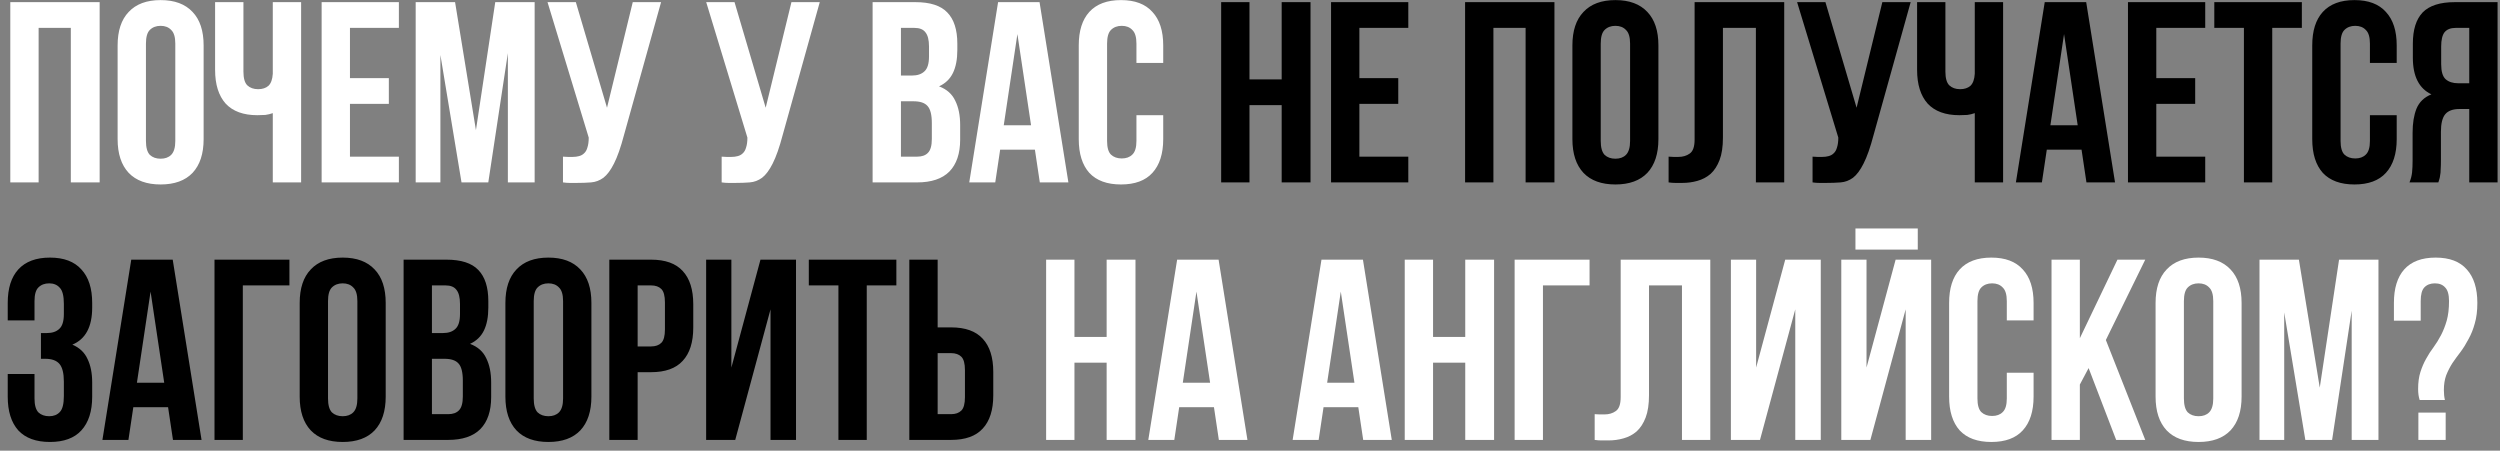 <?xml version="1.0" encoding="UTF-8"?> <svg xmlns="http://www.w3.org/2000/svg" width="233" height="42" viewBox="0 0 233 42" fill="none"><rect x="0" y="0" width="233" height="42" fill="#808080" stroke="none"/><path d="M3.6 17H0.96V0.2H9.288V17H6.6V2.6H3.6V17ZM13.602 13.136C13.602 13.744 13.722 14.176 13.962 14.432C14.218 14.672 14.554 14.792 14.97 14.792C15.386 14.792 15.714 14.672 15.954 14.432C16.21 14.176 16.338 13.744 16.338 13.136V4.064C16.338 3.456 16.21 3.032 15.954 2.792C15.714 2.536 15.386 2.408 14.97 2.408C14.554 2.408 14.218 2.536 13.962 2.792C13.722 3.032 13.602 3.456 13.602 4.064V13.136ZM10.962 4.232C10.962 2.872 11.306 1.832 11.994 1.112C12.682 0.376 13.674 0.008 14.97 0.008C16.266 0.008 17.258 0.376 17.946 1.112C18.634 1.832 18.978 2.872 18.978 4.232V12.968C18.978 14.328 18.634 15.376 17.946 16.112C17.258 16.832 16.266 17.192 14.97 17.192C13.674 17.192 12.682 16.832 11.994 16.112C11.306 15.376 10.962 14.328 10.962 12.968V4.232ZM22.688 0.2V6.68C22.688 7.288 22.808 7.712 23.047 7.952C23.303 8.192 23.64 8.312 24.055 8.312C24.456 8.312 24.776 8.208 25.015 8C25.256 7.776 25.392 7.4 25.424 6.872V0.2H28.064V17H25.424V10.544C25.2 10.624 24.968 10.68 24.727 10.712C24.503 10.728 24.256 10.736 23.983 10.736C22.688 10.736 21.703 10.376 21.032 9.656C20.375 8.92 20.047 7.872 20.047 6.512V0.2H22.688ZM32.616 7.28H36.24V9.68H32.616V14.6H37.176V17H29.976V0.2H37.176V2.6H32.616V7.28ZM44.357 12.128L46.157 0.2H49.829V17H47.333V4.952L45.509 17H43.013L41.045 5.12V17H38.741V0.2H42.413L44.357 12.128ZM52.469 14.6C52.613 14.616 52.765 14.624 52.925 14.624C53.085 14.624 53.237 14.624 53.381 14.624C53.589 14.624 53.781 14.6 53.957 14.552C54.149 14.504 54.309 14.416 54.437 14.288C54.581 14.16 54.685 13.976 54.749 13.736C54.829 13.496 54.869 13.192 54.869 12.824L51.029 0.2H53.669L56.573 10.04L58.973 0.2H61.613L58.157 12.584C57.853 13.736 57.541 14.624 57.221 15.248C56.917 15.856 56.589 16.296 56.237 16.568C55.885 16.824 55.501 16.968 55.085 17C54.685 17.032 54.237 17.048 53.741 17.048C53.501 17.048 53.285 17.048 53.093 17.048C52.901 17.048 52.693 17.032 52.469 17V14.6ZM67.258 14.6C67.402 14.616 67.554 14.624 67.714 14.624C67.874 14.624 68.026 14.624 68.17 14.624C68.378 14.624 68.57 14.6 68.746 14.552C68.938 14.504 69.098 14.416 69.226 14.288C69.37 14.16 69.474 13.976 69.538 13.736C69.618 13.496 69.658 13.192 69.658 12.824L65.818 0.2H68.458L71.362 10.04L73.762 0.2H76.402L72.946 12.584C72.642 13.736 72.33 14.624 72.01 15.248C71.706 15.856 71.378 16.296 71.026 16.568C70.674 16.824 70.29 16.968 69.874 17C69.474 17.032 69.026 17.048 68.53 17.048C68.29 17.048 68.074 17.048 67.882 17.048C67.69 17.048 67.482 17.032 67.258 17V14.6ZM85.311 0.2C86.687 0.2 87.679 0.52 88.287 1.16C88.911 1.8 89.223 2.768 89.223 4.064V4.664C89.223 5.528 89.087 6.24 88.815 6.8C88.543 7.36 88.111 7.776 87.519 8.048C88.239 8.32 88.743 8.768 89.031 9.392C89.335 10 89.487 10.752 89.487 11.648V13.016C89.487 14.312 89.151 15.304 88.479 15.992C87.807 16.664 86.807 17 85.479 17H81.327V0.2H85.311ZM83.967 9.44V14.6H85.479C85.927 14.6 86.263 14.48 86.487 14.24C86.727 14 86.847 13.568 86.847 12.944V11.48C86.847 10.696 86.711 10.16 86.439 9.872C86.183 9.584 85.751 9.44 85.143 9.44H83.967ZM83.967 2.6V7.04H84.999C85.495 7.04 85.879 6.912 86.151 6.656C86.439 6.4 86.583 5.936 86.583 5.264V4.328C86.583 3.72 86.471 3.28 86.247 3.008C86.039 2.736 85.703 2.6 85.239 2.6H83.967ZM99.574 17H96.91L96.454 13.952H93.214L92.758 17H90.334L93.022 0.2H96.886L99.574 17ZM93.55 11.672H96.094L94.822 3.176L93.55 11.672ZM108.412 10.736V12.968C108.412 14.328 108.076 15.376 107.404 16.112C106.748 16.832 105.772 17.192 104.476 17.192C103.18 17.192 102.196 16.832 101.524 16.112C100.868 15.376 100.54 14.328 100.54 12.968V4.232C100.54 2.872 100.868 1.832 101.524 1.112C102.196 0.376 103.18 0.008 104.476 0.008C105.772 0.008 106.748 0.376 107.404 1.112C108.076 1.832 108.412 2.872 108.412 4.232V5.864H105.916V4.064C105.916 3.456 105.788 3.032 105.532 2.792C105.292 2.536 104.964 2.408 104.548 2.408C104.132 2.408 103.796 2.536 103.54 2.792C103.3 3.032 103.18 3.456 103.18 4.064V13.136C103.18 13.744 103.3 14.168 103.54 14.408C103.796 14.648 104.132 14.768 104.548 14.768C104.964 14.768 105.292 14.648 105.532 14.408C105.788 14.168 105.916 13.744 105.916 13.136V10.736H108.412ZM100.139 41H97.499V24.2H100.139V31.4H103.139V24.2H105.827V41H103.139V33.8H100.139V41ZM116.261 41H113.597L113.141 37.952H109.901L109.445 41H107.021L109.709 24.2H113.573L116.261 41ZM110.237 35.672H112.781L111.509 27.176L110.237 35.672ZM129.714 41H127.05L126.594 37.952H123.354L122.898 41H120.474L123.162 24.2H127.026L129.714 41ZM123.69 35.672H126.234L124.962 27.176L123.69 35.672ZM133.561 41H130.921V24.2H133.561V31.4H136.561V24.2H139.249V41H136.561V33.8H133.561V41ZM143.803 41H141.163V24.2H148.147V26.6H143.803V41ZM156.759 26.6H153.687V36.824C153.687 37.672 153.583 38.368 153.375 38.912C153.167 39.456 152.887 39.888 152.535 40.208C152.183 40.512 151.775 40.728 151.311 40.856C150.863 40.984 150.391 41.048 149.895 41.048C149.655 41.048 149.439 41.048 149.247 41.048C149.055 41.048 148.847 41.032 148.623 41V38.6C148.767 38.616 148.919 38.624 149.079 38.624C149.239 38.624 149.391 38.624 149.535 38.624C149.951 38.624 150.303 38.52 150.591 38.312C150.895 38.104 151.047 37.672 151.047 37.016V24.2H159.399V41H156.759V26.6ZM164.031 41H161.319V24.2H163.671V34.256L166.383 24.2H169.695V41H167.319V28.832L164.031 41ZM174.32 41H171.608V24.2H173.96V34.256L176.672 24.2H179.984V41H177.608V28.832L174.32 41ZM178.736 21.296V23.264H172.928V21.296H178.736ZM189.53 34.736V36.968C189.53 38.328 189.194 39.376 188.522 40.112C187.866 40.832 186.89 41.192 185.594 41.192C184.298 41.192 183.314 40.832 182.642 40.112C181.986 39.376 181.658 38.328 181.658 36.968V28.232C181.658 26.872 181.986 25.832 182.642 25.112C183.314 24.376 184.298 24.008 185.594 24.008C186.89 24.008 187.866 24.376 188.522 25.112C189.194 25.832 189.53 26.872 189.53 28.232V29.864H187.034V28.064C187.034 27.456 186.906 27.032 186.65 26.792C186.41 26.536 186.082 26.408 185.666 26.408C185.25 26.408 184.914 26.536 184.658 26.792C184.418 27.032 184.298 27.456 184.298 28.064V37.136C184.298 37.744 184.418 38.168 184.658 38.408C184.914 38.648 185.25 38.768 185.666 38.768C186.082 38.768 186.41 38.648 186.65 38.408C186.906 38.168 187.034 37.744 187.034 37.136V34.736H189.53ZM194.658 34.304L193.842 35.84V41H191.202V24.2H193.842V31.52L197.346 24.2H199.938L196.266 31.688L199.938 41H197.226L194.658 34.304ZM203.54 37.136C203.54 37.744 203.66 38.176 203.9 38.432C204.156 38.672 204.492 38.792 204.908 38.792C205.324 38.792 205.652 38.672 205.892 38.432C206.148 38.176 206.276 37.744 206.276 37.136V28.064C206.276 27.456 206.148 27.032 205.892 26.792C205.652 26.536 205.324 26.408 204.908 26.408C204.492 26.408 204.156 26.536 203.9 26.792C203.66 27.032 203.54 27.456 203.54 28.064V37.136ZM200.9 28.232C200.9 26.872 201.244 25.832 201.932 25.112C202.62 24.376 203.612 24.008 204.908 24.008C206.204 24.008 207.196 24.376 207.884 25.112C208.572 25.832 208.916 26.872 208.916 28.232V36.968C208.916 38.328 208.572 39.376 207.884 40.112C207.196 40.832 206.204 41.192 204.908 41.192C203.612 41.192 202.62 40.832 201.932 40.112C201.244 39.376 200.9 38.328 200.9 36.968V28.232ZM216.201 36.128L218.001 24.2H221.673V41H219.177V28.952L217.353 41H214.857L212.889 29.12V41H210.585V24.2H214.257L216.201 36.128ZM225.513 37.28C225.417 36.992 225.369 36.648 225.369 36.248C225.369 35.64 225.441 35.112 225.585 34.664C225.729 34.216 225.905 33.808 226.113 33.44C226.321 33.056 226.553 32.696 226.809 32.36C227.065 32.008 227.297 31.632 227.505 31.232C227.713 30.832 227.889 30.384 228.033 29.888C228.177 29.376 228.249 28.768 228.249 28.064C228.249 27.456 228.129 27.032 227.889 26.792C227.665 26.536 227.345 26.408 226.929 26.408C226.513 26.408 226.185 26.536 225.945 26.792C225.721 27.032 225.609 27.456 225.609 28.064V29.888H223.113V28.232C223.113 26.872 223.433 25.832 224.073 25.112C224.729 24.376 225.705 24.008 227.001 24.008C228.297 24.008 229.265 24.376 229.905 25.112C230.561 25.832 230.889 26.872 230.889 28.232C230.889 28.968 230.809 29.608 230.649 30.152C230.505 30.68 230.313 31.16 230.073 31.592C229.849 32.024 229.601 32.424 229.329 32.792C229.057 33.144 228.801 33.496 228.561 33.848C228.337 34.2 228.145 34.576 227.985 34.976C227.841 35.376 227.769 35.832 227.769 36.344C227.769 36.696 227.801 37.008 227.865 37.28H225.513ZM227.937 38.456V41H225.393V38.456H227.937Z" fill="white" style="fill:white;fill-opacity:1;"></path><path d="M116.452 17H113.812V0.2H116.452V7.4H119.452V0.2H122.14V17H119.452V9.8H116.452V17ZM126.694 7.28H130.318V9.68H126.694V14.6H131.254V17H124.054V0.2H131.254V2.6H126.694V7.28ZM139.186 17H136.546V0.2H144.874V17H142.186V2.6H139.186V17ZM149.188 13.136C149.188 13.744 149.308 14.176 149.548 14.432C149.804 14.672 150.14 14.792 150.556 14.792C150.972 14.792 151.3 14.672 151.54 14.432C151.796 14.176 151.924 13.744 151.924 13.136V4.064C151.924 3.456 151.796 3.032 151.54 2.792C151.3 2.536 150.972 2.408 150.556 2.408C150.14 2.408 149.804 2.536 149.548 2.792C149.308 3.032 149.188 3.456 149.188 4.064V13.136ZM146.548 4.232C146.548 2.872 146.892 1.832 147.58 1.112C148.268 0.376 149.26 0.008 150.556 0.008C151.852 0.008 152.844 0.376 153.532 1.112C154.22 1.832 154.564 2.872 154.564 4.232V12.968C154.564 14.328 154.22 15.376 153.532 16.112C152.844 16.832 151.852 17.192 150.556 17.192C149.26 17.192 148.268 16.832 147.58 16.112C146.892 15.376 146.548 14.328 146.548 12.968V4.232ZM163.649 2.6H160.577V12.824C160.577 13.672 160.473 14.368 160.265 14.912C160.057 15.456 159.777 15.888 159.425 16.208C159.073 16.512 158.665 16.728 158.201 16.856C157.753 16.984 157.281 17.048 156.785 17.048C156.545 17.048 156.329 17.048 156.137 17.048C155.945 17.048 155.737 17.032 155.513 17V14.6C155.657 14.616 155.809 14.624 155.969 14.624C156.129 14.624 156.281 14.624 156.425 14.624C156.841 14.624 157.193 14.52 157.481 14.312C157.785 14.104 157.937 13.672 157.937 13.016V0.2H166.289V17H163.649V2.6ZM168.93 14.6C169.074 14.616 169.226 14.624 169.386 14.624C169.546 14.624 169.698 14.624 169.842 14.624C170.05 14.624 170.242 14.6 170.418 14.552C170.61 14.504 170.77 14.416 170.898 14.288C171.042 14.16 171.146 13.976 171.21 13.736C171.29 13.496 171.33 13.192 171.33 12.824L167.49 0.2H170.13L173.034 10.04L175.434 0.2H178.074L174.618 12.584C174.314 13.736 174.002 14.624 173.682 15.248C173.378 15.856 173.05 16.296 172.698 16.568C172.346 16.824 171.962 16.968 171.546 17C171.146 17.032 170.698 17.048 170.202 17.048C169.962 17.048 169.746 17.048 169.554 17.048C169.362 17.048 169.154 17.032 168.93 17V14.6ZM181.312 0.2V6.68C181.312 7.288 181.433 7.712 181.673 7.952C181.929 8.192 182.265 8.312 182.681 8.312C183.081 8.312 183.401 8.208 183.641 8C183.881 7.776 184.017 7.4 184.049 6.872V0.2H186.689V17H184.049V10.544C183.825 10.624 183.593 10.68 183.353 10.712C183.129 10.728 182.881 10.736 182.609 10.736C181.313 10.736 180.329 10.376 179.657 9.656C179.001 8.92 178.673 7.872 178.673 6.512V0.2H181.312ZM197.121 17H194.457L194.001 13.952H190.761L190.305 17H187.881L190.569 0.2H194.433L197.121 17ZM191.097 11.672H193.641L192.369 3.176L191.097 11.672ZM200.967 7.28H204.591V9.68H200.967V14.6H205.527V17H198.327V0.2H205.527V2.6H200.967V7.28ZM206.373 0.2H214.533V2.6H211.773V17H209.133V2.6H206.373V0.2ZM223.373 10.736V12.968C223.373 14.328 223.037 15.376 222.365 16.112C221.709 16.832 220.733 17.192 219.437 17.192C218.141 17.192 217.157 16.832 216.485 16.112C215.829 15.376 215.501 14.328 215.501 12.968V4.232C215.501 2.872 215.829 1.832 216.485 1.112C217.157 0.376 218.141 0.008 219.437 0.008C220.733 0.008 221.709 0.376 222.365 1.112C223.037 1.832 223.373 2.872 223.373 4.232V5.864H220.877V4.064C220.877 3.456 220.749 3.032 220.493 2.792C220.253 2.536 219.925 2.408 219.509 2.408C219.093 2.408 218.757 2.536 218.501 2.792C218.261 3.032 218.141 3.456 218.141 4.064V13.136C218.141 13.744 218.261 14.168 218.501 14.408C218.757 14.648 219.093 14.768 219.509 14.768C219.925 14.768 220.253 14.648 220.493 14.408C220.749 14.168 220.877 13.744 220.877 13.136V10.736H223.373ZM228.862 2.6C228.398 2.6 228.054 2.736 227.83 3.008C227.622 3.28 227.518 3.72 227.518 4.328V5.984C227.518 6.656 227.654 7.12 227.926 7.376C228.214 7.632 228.606 7.76 229.102 7.76H230.134V2.6H228.862ZM224.566 17C224.694 16.68 224.774 16.368 224.806 16.064C224.838 15.744 224.854 15.376 224.854 14.96V12.368C224.854 11.488 224.974 10.744 225.214 10.136C225.47 9.512 225.934 9.064 226.606 8.792C225.454 8.248 224.878 7.112 224.878 5.384V4.064C224.878 2.768 225.182 1.8 225.79 1.16C226.414 0.52 227.414 0.2 228.79 0.2H232.774V17H230.134V10.16H229.222C228.614 10.16 228.174 10.32 227.902 10.64C227.63 10.96 227.494 11.512 227.494 12.296V14.936C227.494 15.272 227.486 15.552 227.47 15.776C227.47 16 227.454 16.184 227.422 16.328C227.406 16.472 227.382 16.592 227.35 16.688C227.318 16.784 227.286 16.888 227.254 17H224.566ZM5.952 28.328C5.952 27.576 5.824 27.072 5.568 26.816C5.328 26.544 5 26.408 4.584 26.408C4.168 26.408 3.832 26.536 3.576 26.792C3.336 27.032 3.216 27.456 3.216 28.064V29.864H0.72V28.232C0.72 26.872 1.048 25.832 1.704 25.112C2.376 24.376 3.36 24.008 4.656 24.008C5.952 24.008 6.928 24.376 7.584 25.112C8.256 25.832 8.592 26.872 8.592 28.232V28.664C8.592 30.456 7.976 31.608 6.744 32.12C7.416 32.408 7.888 32.856 8.16 33.464C8.448 34.056 8.592 34.784 8.592 35.648V36.968C8.592 38.328 8.256 39.376 7.584 40.112C6.928 40.832 5.952 41.192 4.656 41.192C3.36 41.192 2.376 40.832 1.704 40.112C1.048 39.376 0.72 38.328 0.72 36.968V34.856H3.216V37.136C3.216 37.744 3.336 38.176 3.576 38.432C3.832 38.672 4.168 38.792 4.584 38.792C5 38.792 5.328 38.664 5.568 38.408C5.824 38.152 5.952 37.648 5.952 36.896V35.576C5.952 34.792 5.816 34.24 5.544 33.92C5.272 33.6 4.832 33.44 4.224 33.44H3.816V31.04H4.368C4.864 31.04 5.248 30.912 5.52 30.656C5.808 30.4 5.952 29.936 5.952 29.264V28.328ZM18.785 41H16.121L15.665 37.952H12.425L11.969 41H9.545L12.233 24.2H16.097L18.785 41ZM12.761 35.672H15.305L14.033 27.176L12.761 35.672ZM22.631 41H19.991V24.2H26.975V26.6H22.631V41ZM30.571 37.136C30.571 37.744 30.691 38.176 30.931 38.432C31.187 38.672 31.523 38.792 31.939 38.792C32.355 38.792 32.683 38.672 32.923 38.432C33.179 38.176 33.307 37.744 33.307 37.136V28.064C33.307 27.456 33.179 27.032 32.923 26.792C32.683 26.536 32.355 26.408 31.939 26.408C31.523 26.408 31.187 26.536 30.931 26.792C30.691 27.032 30.571 27.456 30.571 28.064V37.136ZM27.931 28.232C27.931 26.872 28.275 25.832 28.963 25.112C29.651 24.376 30.643 24.008 31.939 24.008C33.235 24.008 34.227 24.376 34.915 25.112C35.603 25.832 35.947 26.872 35.947 28.232V36.968C35.947 38.328 35.603 39.376 34.915 40.112C34.227 40.832 33.235 41.192 31.939 41.192C30.643 41.192 29.651 40.832 28.963 40.112C28.275 39.376 27.931 38.328 27.931 36.968V28.232ZM41.6 24.2C42.976 24.2 43.968 24.52 44.576 25.16C45.2 25.8 45.512 26.768 45.512 28.064V28.664C45.512 29.528 45.376 30.24 45.104 30.8C44.832 31.36 44.4 31.776 43.808 32.048C44.528 32.32 45.032 32.768 45.32 33.392C45.624 34 45.776 34.752 45.776 35.648V37.016C45.776 38.312 45.44 39.304 44.768 39.992C44.096 40.664 43.096 41 41.768 41H37.616V24.2H41.6ZM40.256 33.44V38.6H41.768C42.216 38.6 42.552 38.48 42.776 38.24C43.016 38 43.136 37.568 43.136 36.944V35.48C43.136 34.696 43 34.16 42.728 33.872C42.472 33.584 42.04 33.44 41.432 33.44H40.256ZM40.256 26.6V31.04H41.288C41.784 31.04 42.168 30.912 42.44 30.656C42.728 30.4 42.872 29.936 42.872 29.264V28.328C42.872 27.72 42.76 27.28 42.536 27.008C42.328 26.736 41.992 26.6 41.528 26.6H40.256ZM49.743 37.136C49.743 37.744 49.863 38.176 50.103 38.432C50.359 38.672 50.695 38.792 51.111 38.792C51.527 38.792 51.855 38.672 52.095 38.432C52.351 38.176 52.479 37.744 52.479 37.136V28.064C52.479 27.456 52.351 27.032 52.095 26.792C51.855 26.536 51.527 26.408 51.111 26.408C50.695 26.408 50.359 26.536 50.103 26.792C49.863 27.032 49.743 27.456 49.743 28.064V37.136ZM47.103 28.232C47.103 26.872 47.447 25.832 48.135 25.112C48.823 24.376 49.815 24.008 51.111 24.008C52.407 24.008 53.399 24.376 54.087 25.112C54.775 25.832 55.119 26.872 55.119 28.232V36.968C55.119 38.328 54.775 39.376 54.087 40.112C53.399 40.832 52.407 41.192 51.111 41.192C49.815 41.192 48.823 40.832 48.135 40.112C47.447 39.376 47.103 38.328 47.103 36.968V28.232ZM60.676 24.2C62.004 24.2 62.988 24.552 63.628 25.256C64.284 25.96 64.612 26.992 64.612 28.352V30.536C64.612 31.896 64.284 32.928 63.628 33.632C62.988 34.336 62.004 34.688 60.676 34.688H59.428V41H56.788V24.2H60.676ZM59.428 26.6V32.288H60.676C61.092 32.288 61.412 32.176 61.636 31.952C61.86 31.728 61.972 31.312 61.972 30.704V28.184C61.972 27.576 61.86 27.16 61.636 26.936C61.412 26.712 61.092 26.6 60.676 26.6H59.428ZM68.524 41H65.812V24.2H68.164V34.256L70.876 24.2H74.188V41H71.812V28.832L68.524 41ZM75.381 24.2H83.541V26.6H80.781V41H78.141V26.6H75.381V24.2ZM88.637 38.6C89.053 38.6 89.373 38.488 89.597 38.264C89.821 38.04 89.933 37.624 89.933 37.016V34.496C89.933 33.888 89.821 33.472 89.597 33.248C89.373 33.024 89.053 32.912 88.637 32.912H87.389V38.6H88.637ZM84.749 41V24.2H87.389V30.512H88.637C89.965 30.512 90.949 30.864 91.589 31.568C92.245 32.272 92.573 33.304 92.573 34.664V36.848C92.573 38.208 92.245 39.24 91.589 39.944C90.949 40.648 89.965 41 88.637 41H84.749Z" fill="#C8FF00" style="fill:#C8FF00;fill:color(display-p3 0.783 1 0);fill-opacity:1;"></path></svg> 